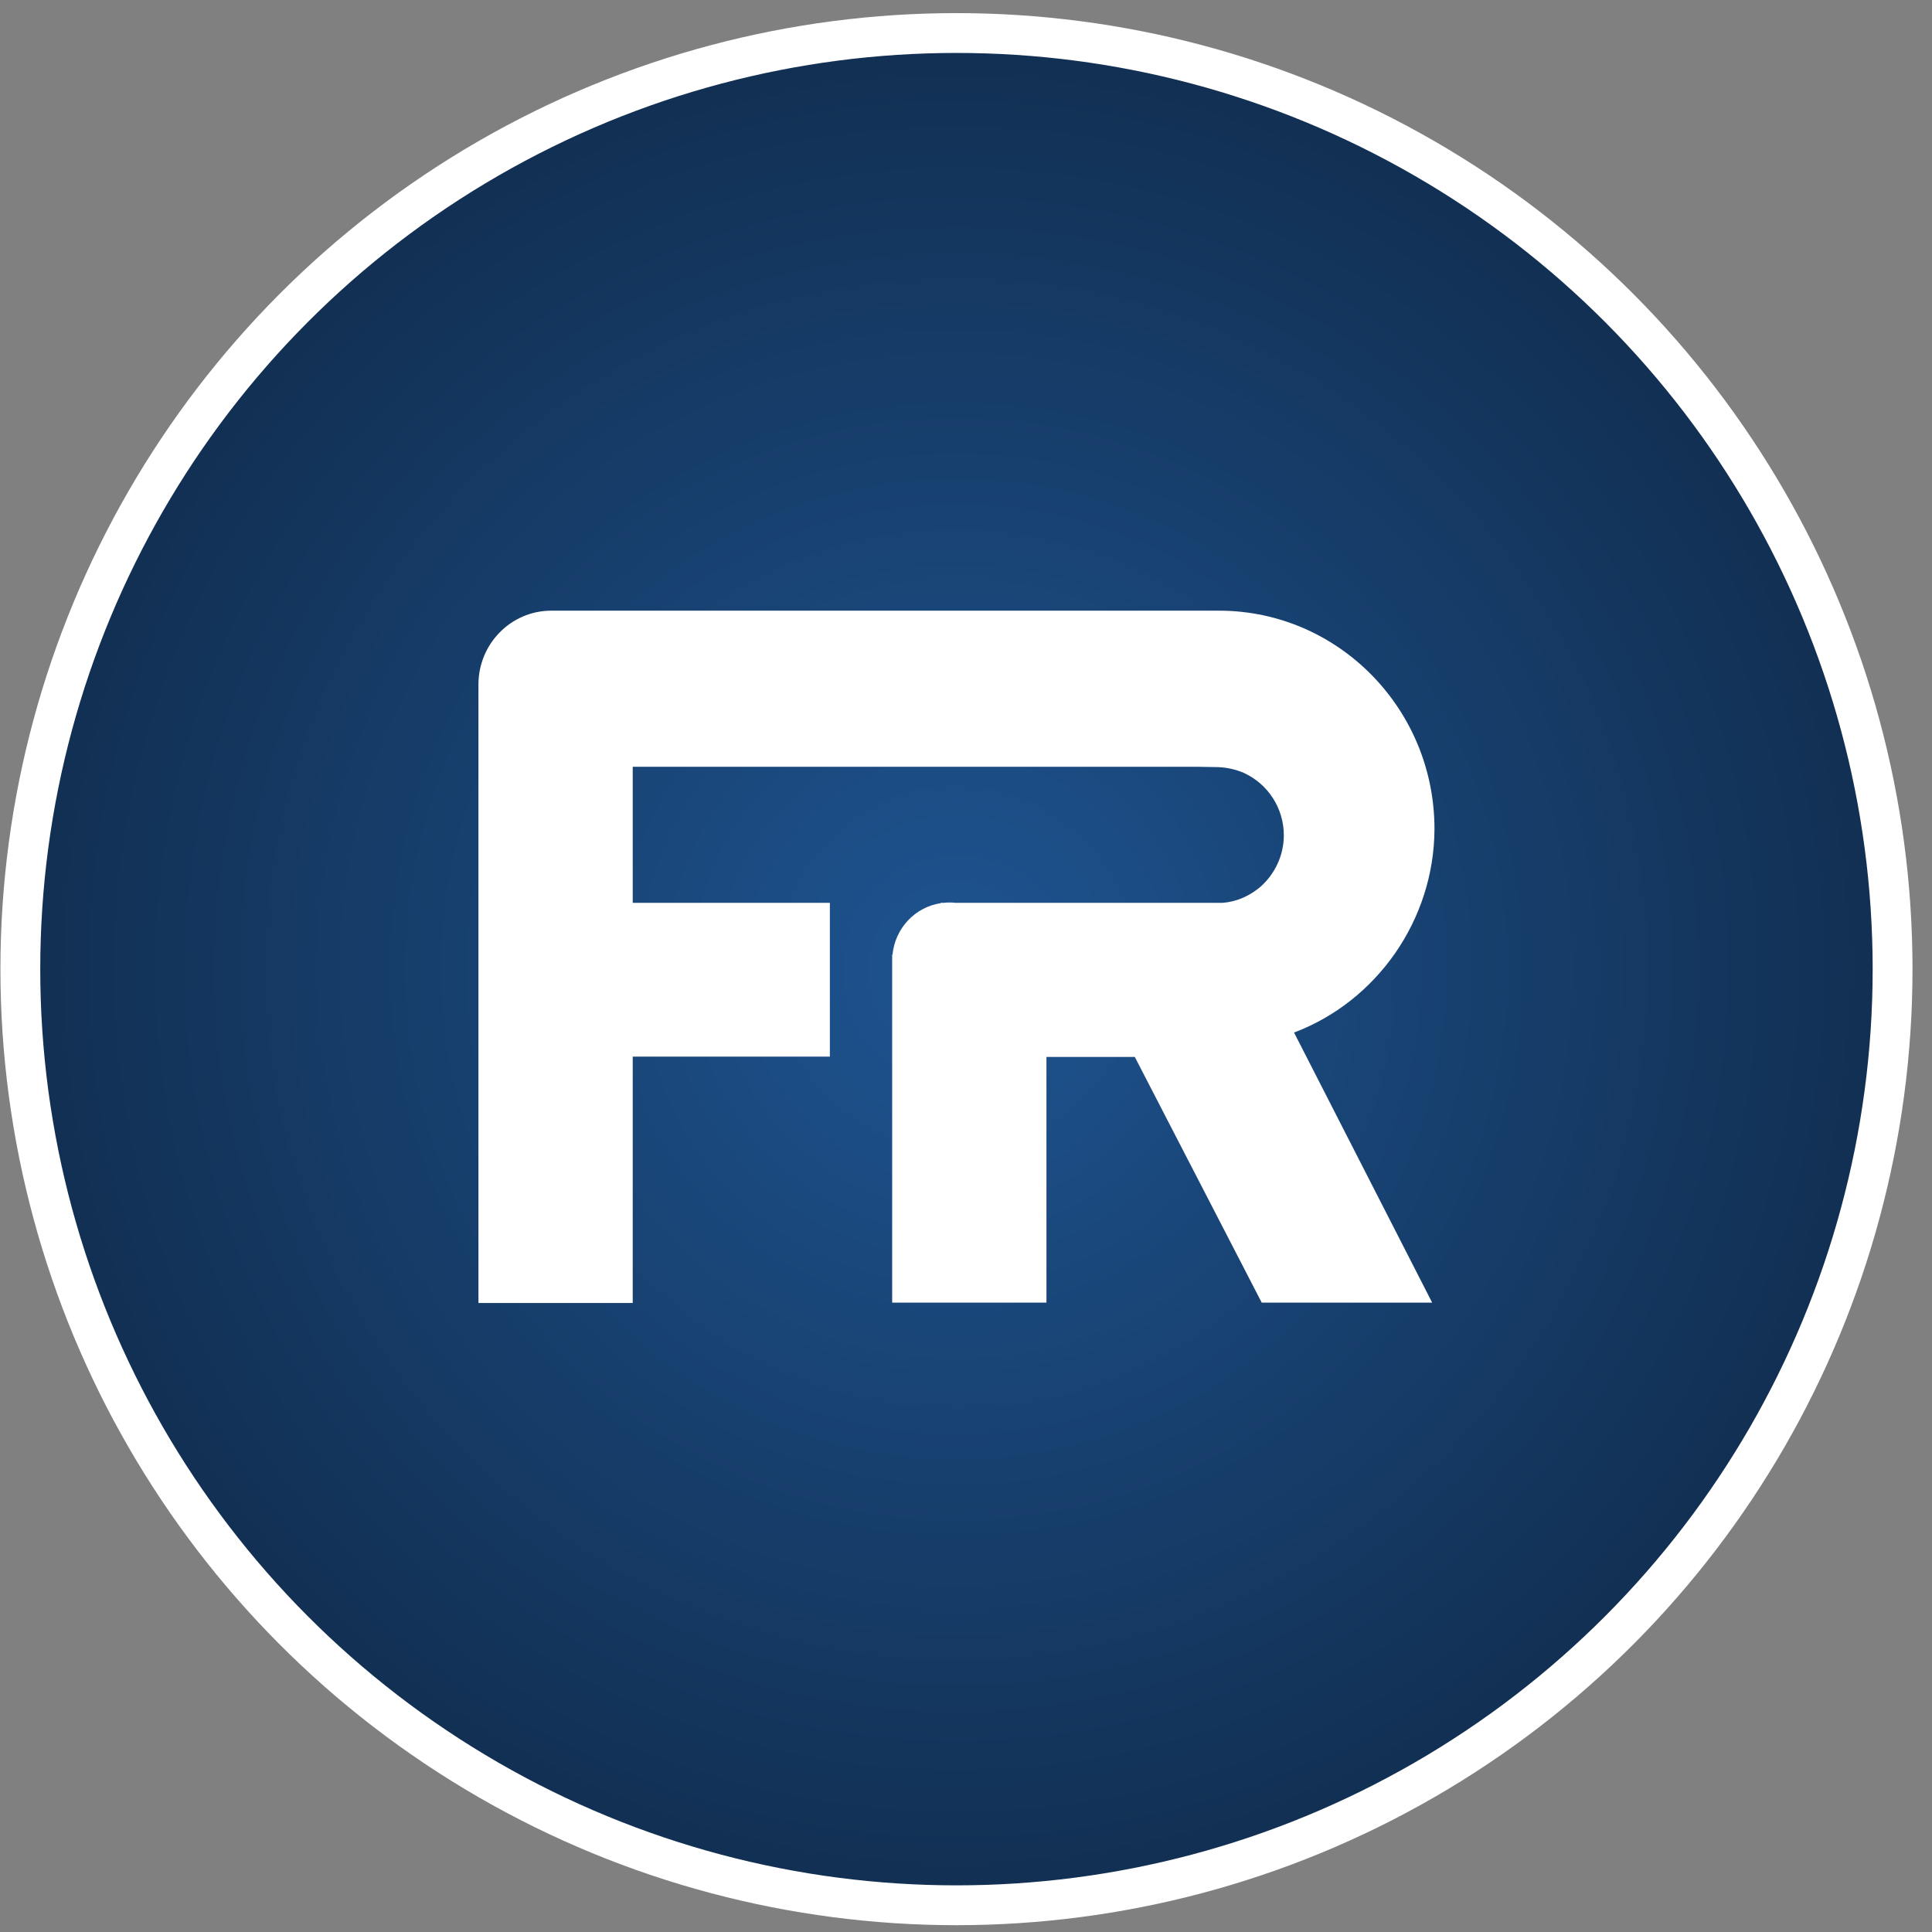 <svg width="97" height="97" viewBox="0 0 97 97" fill="none" xmlns="http://www.w3.org/2000/svg">
<rect x="0" y="0" width="97" height="97" fill="#808080" stroke="none"/>
<circle cx="48.021" cy="48.658" r="47" fill="url(#paint0_radial_2111_126449)" stroke="white" stroke-width="2"/>
<path d="M64.97 51.841L71.905 65.402H63.348L56.975 53.066H52.539V65.402H44.793V48.35C44.793 48.316 44.793 48.283 44.793 48.233C44.793 48.199 44.793 48.165 44.793 48.115V47.93H44.81C44.942 46.605 45.935 45.547 47.226 45.346V45.329H47.392C47.491 45.312 47.59 45.312 47.69 45.312C47.773 45.312 47.872 45.312 47.955 45.329H48.55C48.617 45.329 48.683 45.329 48.749 45.329H61.378C62.073 45.279 62.719 44.993 63.265 44.54C64.01 43.886 64.457 42.946 64.457 41.939C64.457 40.579 63.662 39.354 62.437 38.8C62.04 38.632 61.61 38.532 61.163 38.515L60.137 38.498H31.767V45.329H41.665V53.049H31.767V65.419H24.021V34.369C24.021 32.322 25.659 30.66 27.679 30.66H61.262C67.204 30.694 72.021 35.594 72.021 41.62C72.004 46.202 69.108 50.28 64.97 51.841Z" fill="white"/>
<defs>
<radialGradient id="paint0_radial_2111_126449" cx="0" cy="0" r="1" gradientUnits="userSpaceOnUse" gradientTransform="translate(48.021 48.658) rotate(90) scale(48)">
<stop stop-color="#1E5491"/>
<stop offset="1" stop-color="#112E50"/>
</radialGradient>
</defs>
</svg>
